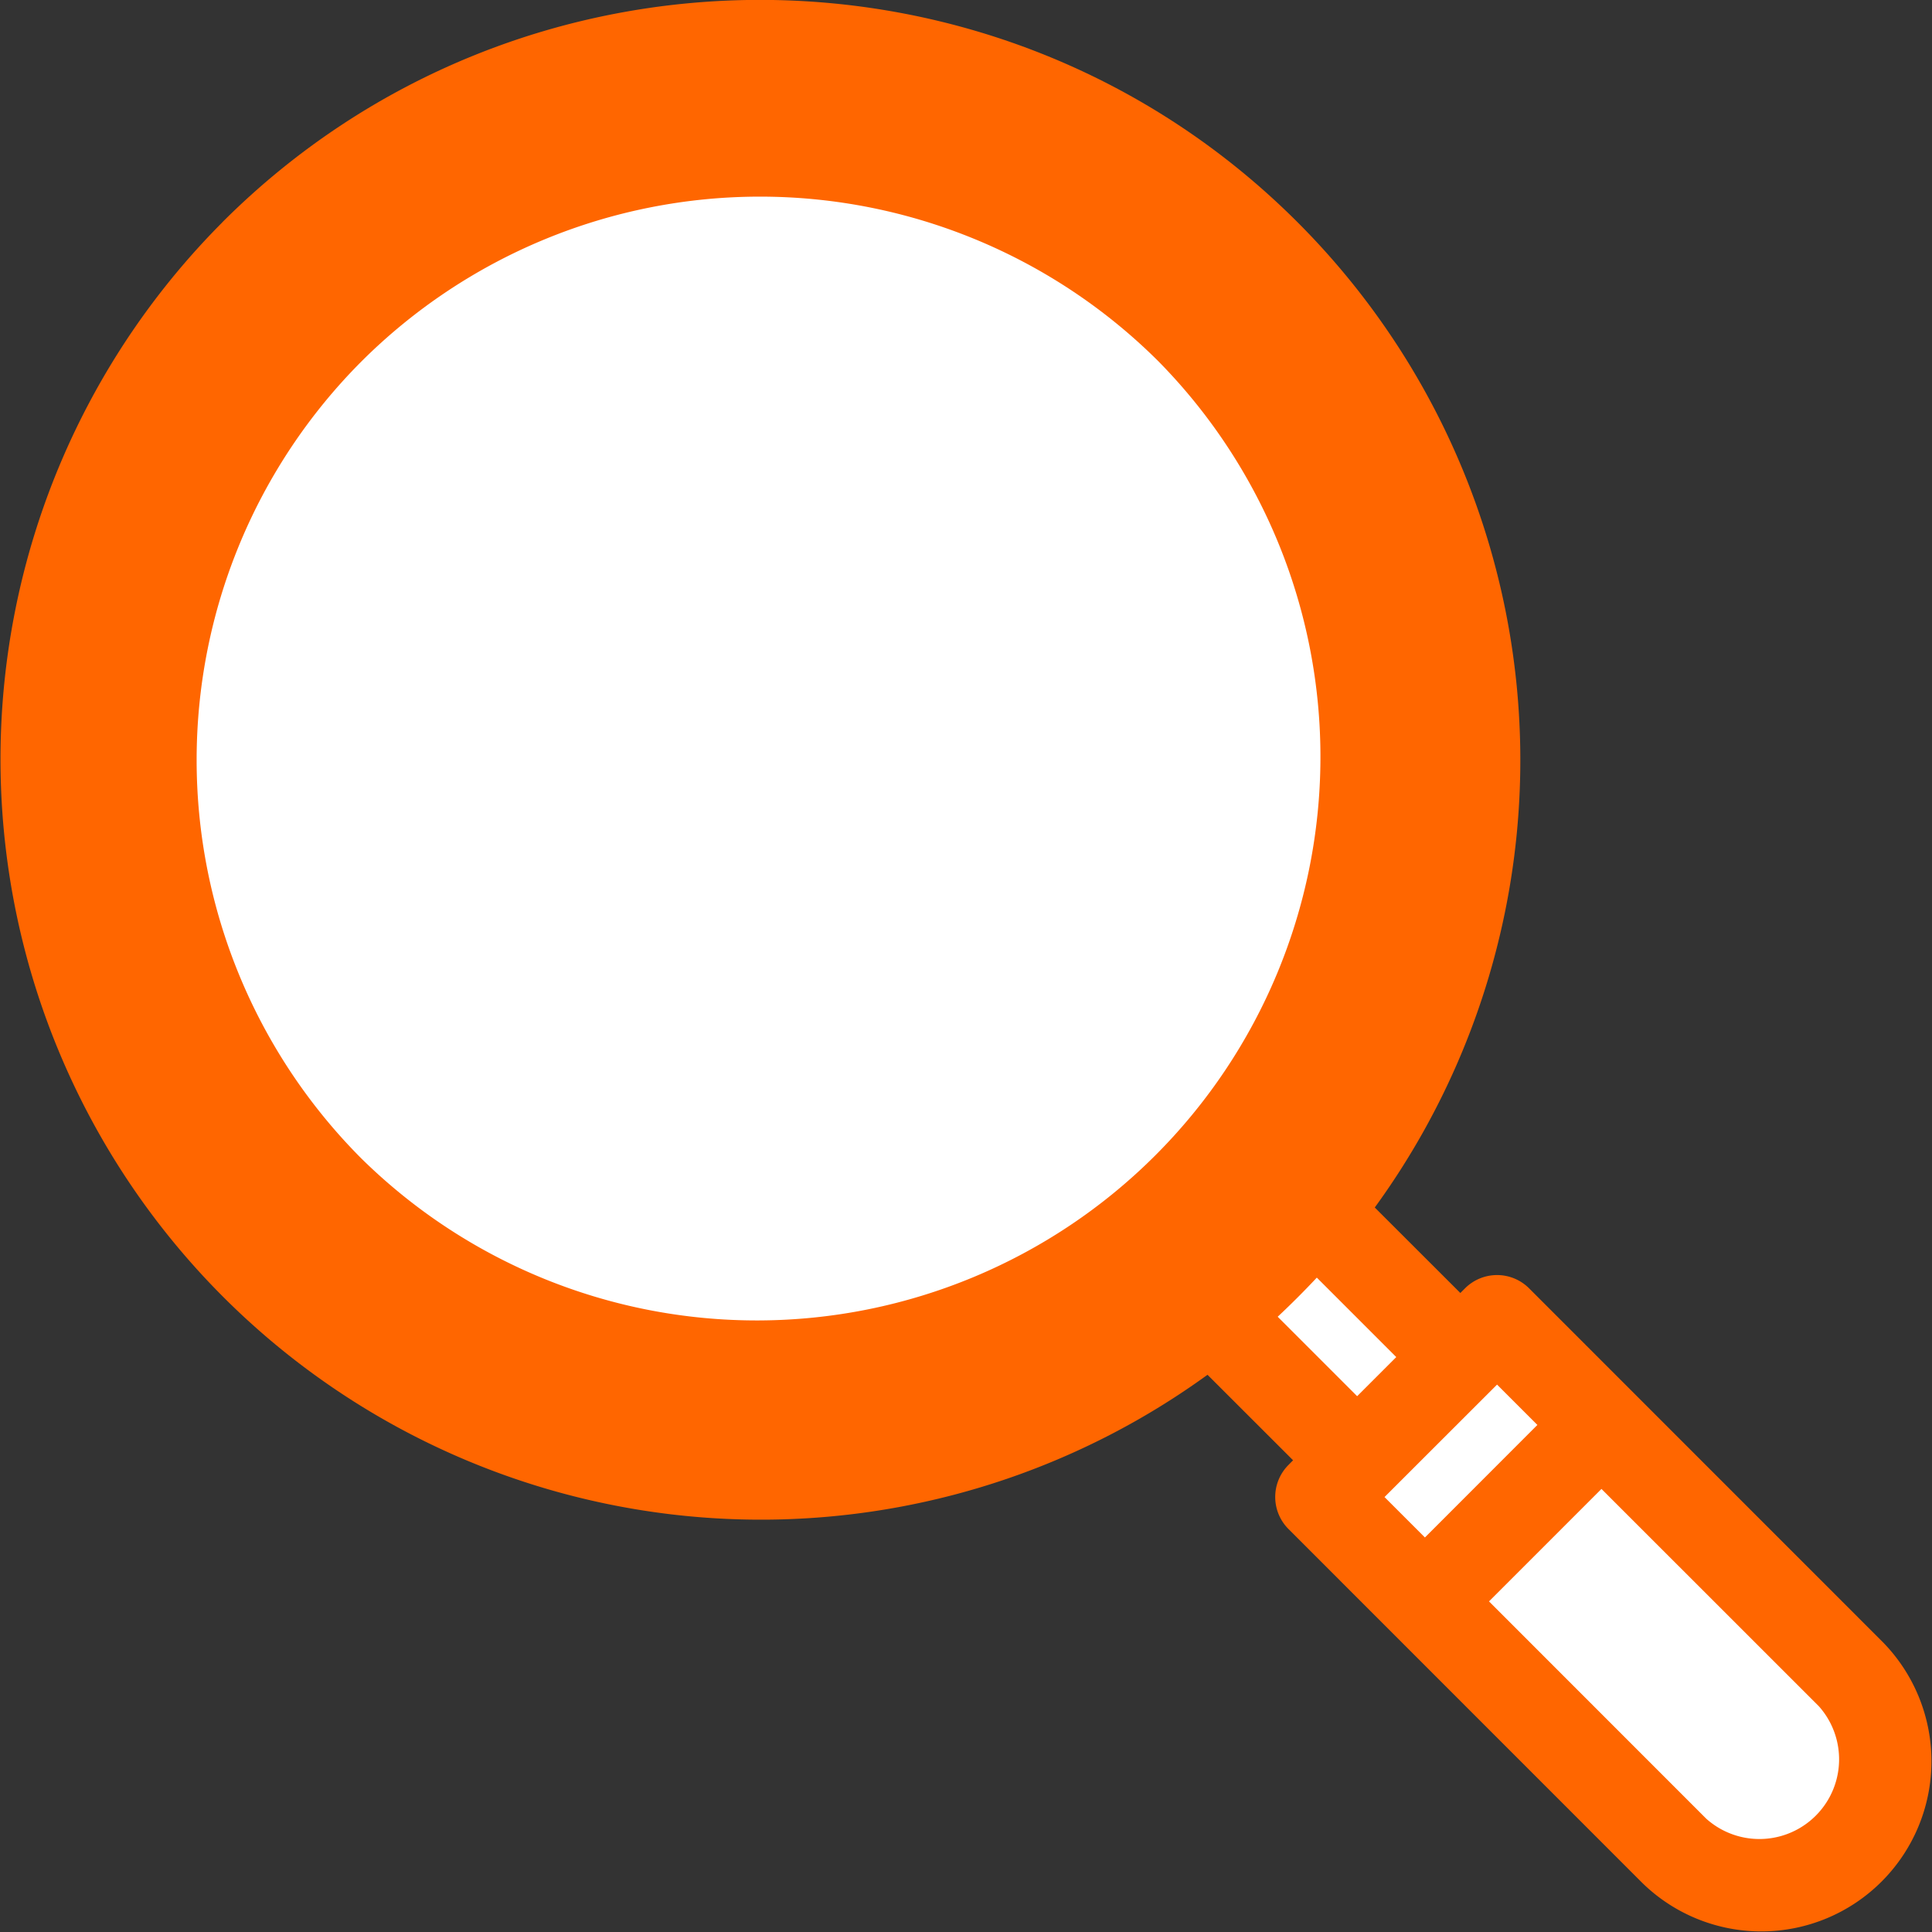 <svg width="24" height="24" viewBox="0 0 24 24" xmlns="http://www.w3.org/2000/svg">
    <rect x="0" y="0" width="24" height="24" fill="#333333" stroke="none"/>
    <g fill-rule="nonzero" fill="none">
        <path d="M18.928 16.072a.469.469 0 0 0-.663 0l-.124.124-1.186-1.186.047-.065a9.355 9.355 0 0 0-.949-12.117c-3.646-3.646-9.579-3.646-13.225 0a9.32 9.32 0 0 0-2.734 6.61v.005a9.353 9.353 0 0 0 14.85 7.559l.065-.048 1.187 1.187-.124.124a.469.469 0 0 0 0 .663l4.393 4.394a2.02 2.02 0 0 0 2.857-2.856l-4.394-4.394z" fill="#FFF"/>
        <path d="m18.597 17.2-1.398 1.397.502.502 1.397-1.398-.501-.501zM2.762 2.761c3.683-3.683 9.675-3.683 13.357 0a9.448 9.448 0 0 1 .959 12.239l1.063 1.062.058-.058a.563.563 0 0 1 .796 0l4.394 4.395a2.114 2.114 0 0 1-2.99 2.989l-4.393-4.394a.563.563 0 0 1 0-.796l.057-.058L15 17.078A9.447 9.447 0 0 1 2.762 2.762zm17.132 15.735-1.397 1.397 2.698 2.699a.99.99 0 0 0 1.398-1.398l-2.699-2.698zm-3.536-2.625a10.448 10.448 0 0 1-.486.486l.987.987.486-.486zM4.49 4.49a7.01 7.01 0 0 0 0 9.902 7.002 7.002 0 0 0 9.902-9.902 7.01 7.01 0 0 0-9.902 0z" fill="#F60"/>
    </g>
</svg>
